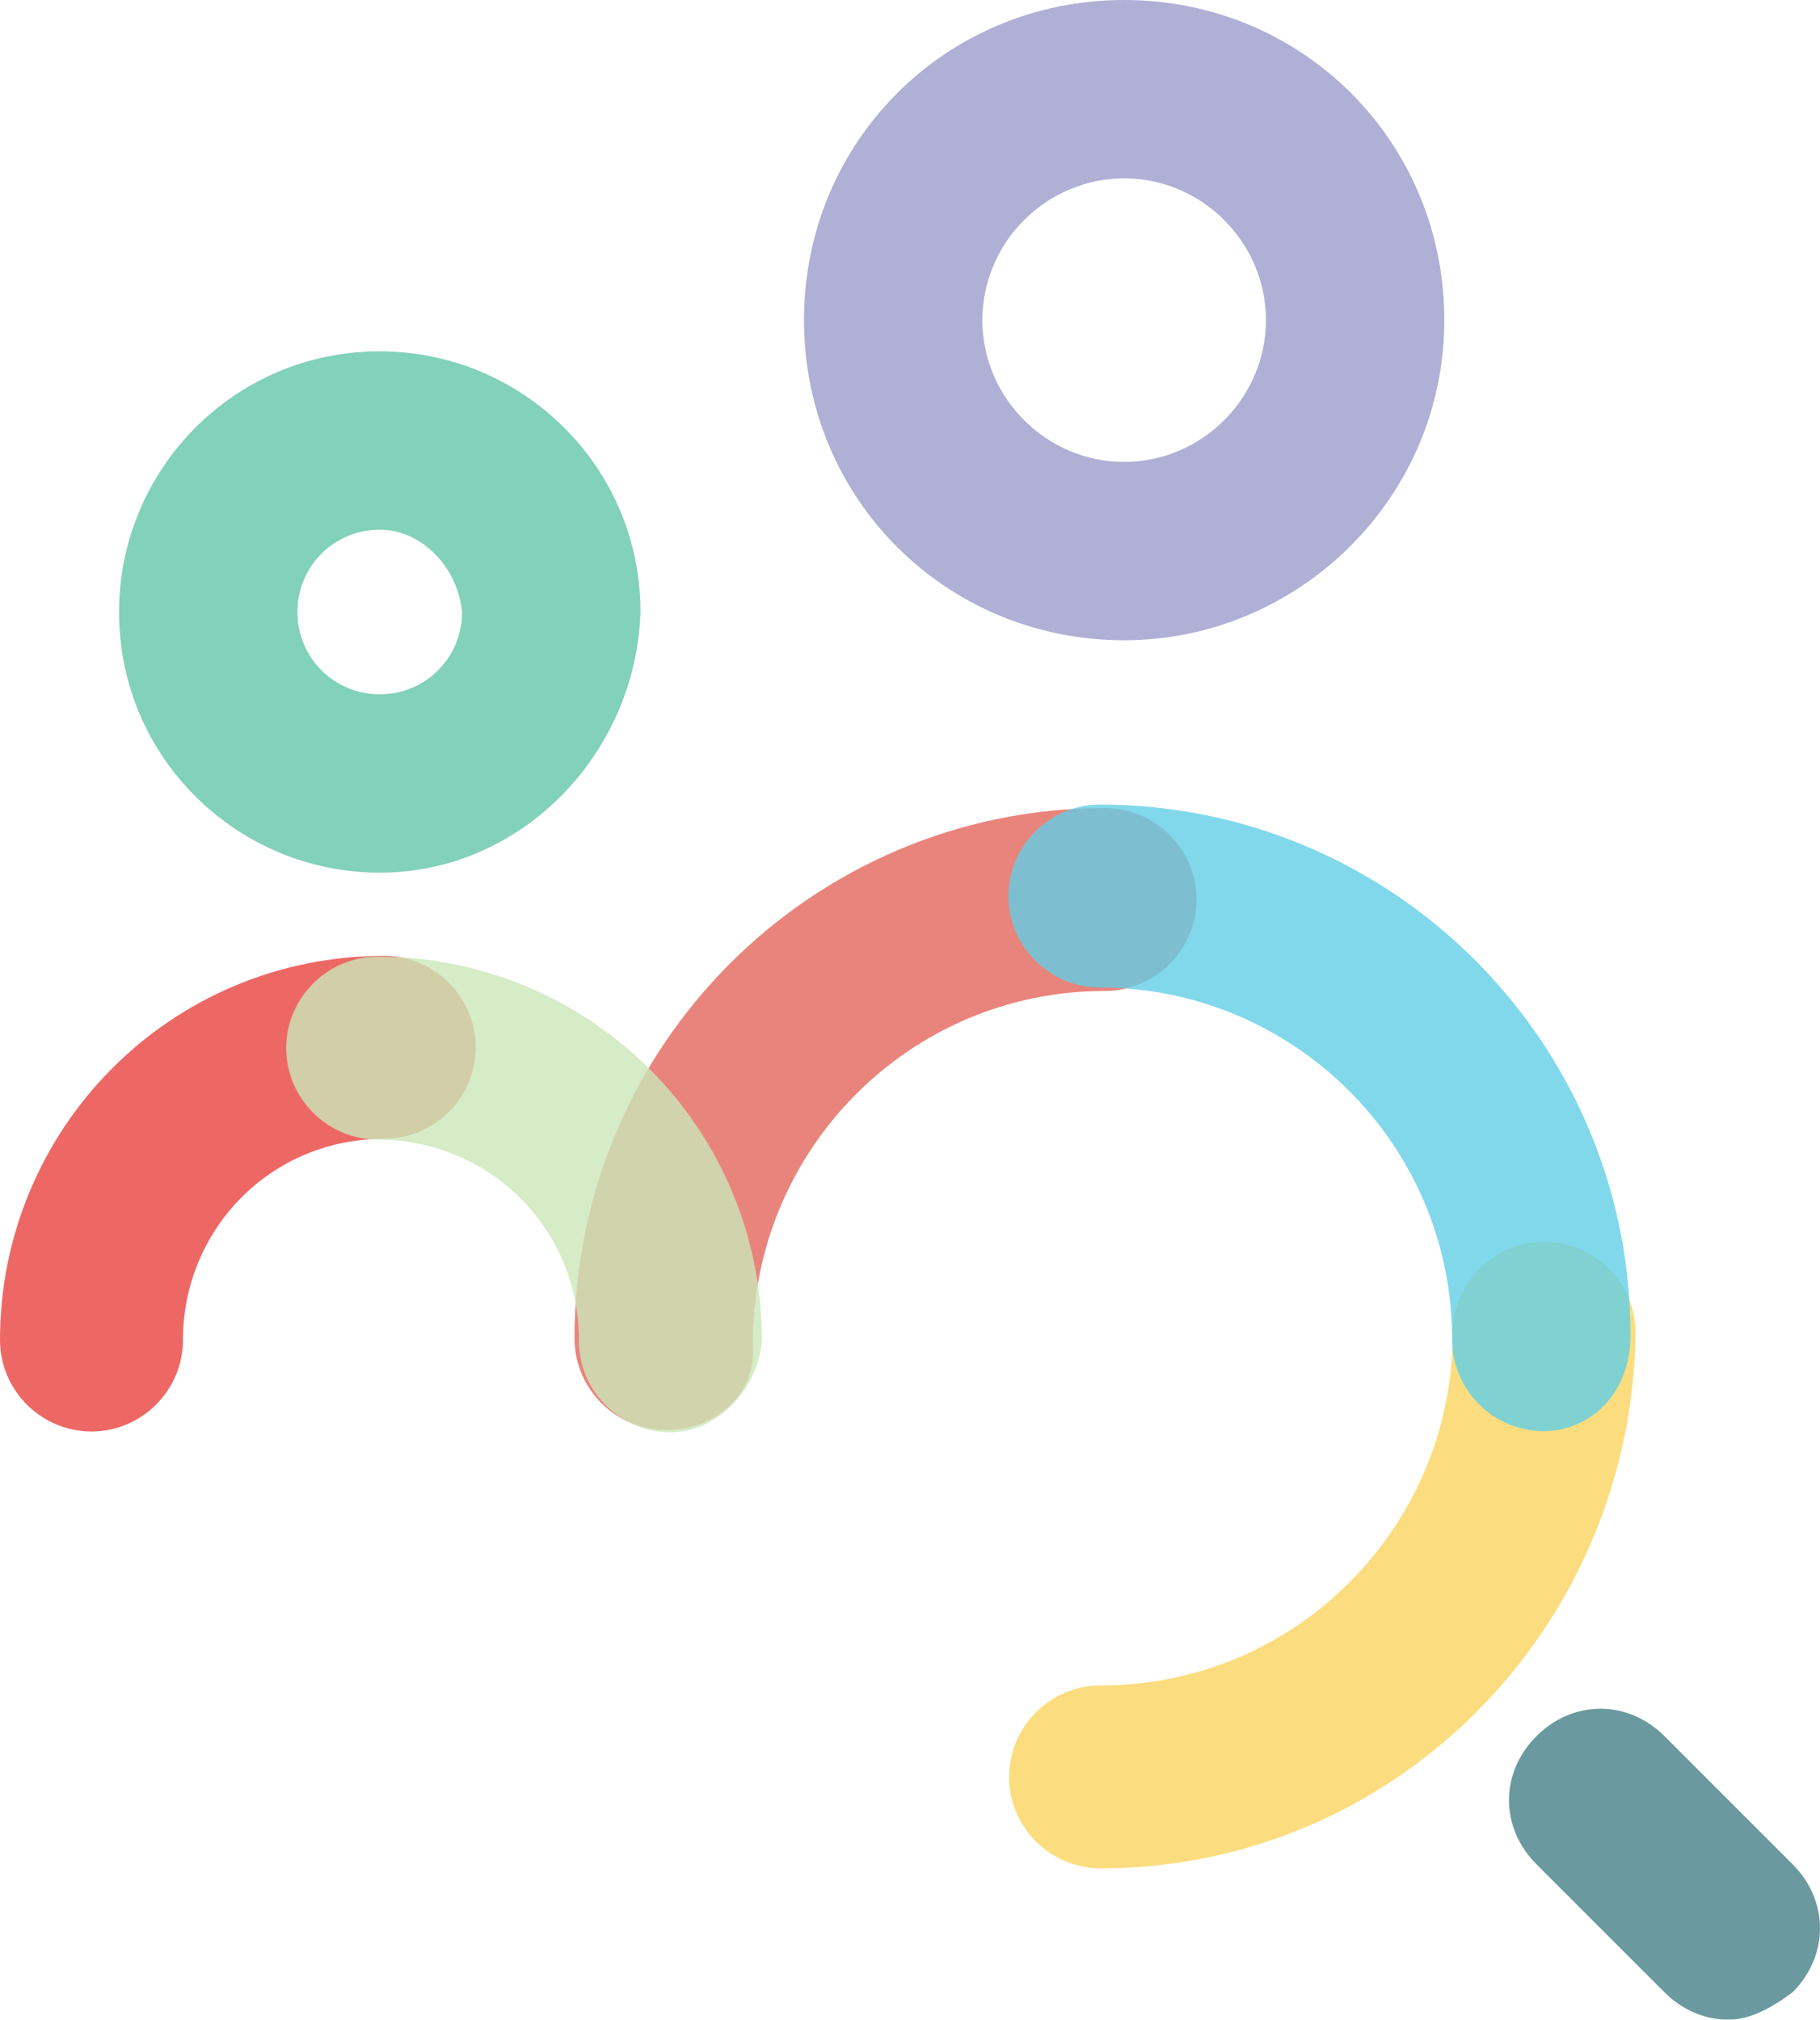 <?xml version="1.0" encoding="utf-8"?>
<!-- Generator: Adobe Illustrator 16.0.0, SVG Export Plug-In . SVG Version: 6.00 Build 0)  -->
<!DOCTYPE svg PUBLIC "-//W3C//DTD SVG 1.1//EN" "http://www.w3.org/Graphics/SVG/1.1/DTD/svg11.dtd">
<svg version="1.1" id="Gruppe_21" xmlns="http://www.w3.org/2000/svg" xmlns:xlink="http://www.w3.org/1999/xlink" x="0px" y="0px"
	 width="608.817px" height="675.692px" viewBox="1.698 57.918 608.817 675.692"
	 enable-background="new 1.698 57.918 608.817 675.692" xml:space="preserve" preserveAspectRatio="xMidYMid meet">
<g id="Gruppe_10" transform="translate(-349.527 1117.157)" opacity="0.8">
	<path id="Pfad_10" fill="#FAD560" d="M719.375-434.175c-16.83,0-30.601-13.77-30.601-30.6s13.771-30.6,30.601-30.6
		c65.789,0,117.81-53.551,117.81-117.811c0-16.83,13.771-30.6,30.601-30.6s30.6,13.77,30.6,30.6
		C896.853-513.735,817.295-434.175,719.375-434.175z"/>
</g>
<g id="Gruppe_11" transform="translate(-359.928 1106.671)" opacity="0.8">
	<path id="Pfad_11" fill="#E3655B" d="M584.41-570.357c-16.83,0-30.6-13.77-30.6-30.6c0-97.92,79.56-177.479,177.479-177.479
		c16.83,0,30.601,13.77,30.601,30.6s-13.771,30.6-30.601,30.6c-65.789,0-117.81,53.551-117.81,117.809
		C615.01-582.595,601.24-570.357,584.41-570.357L584.41-570.357z"/>
</g>
<g id="Gruppe_12" transform="translate(-349.54 1106.696)" opacity="0.8">
	<path id="Pfad_12" fill="#62CEE6" d="M867.598-569.999c-16.83,0-30.601-13.77-30.601-30.6c0-65.791-53.549-117.809-117.81-117.809
		c-16.83,0-30.601-13.771-30.601-30.6c0-16.83,13.771-30.602,30.601-30.602c97.92,0,177.479,79.561,177.479,177.48
		C896.667-582.237,882.897-569.999,867.598-569.999L867.598-569.999z"/>
</g>
<g id="Gruppe_13" transform="translate(-373.789 1110.304)" opacity="0.8">
	<path id="Pfad_13" fill="#E8423F" d="M406.087-573.484c-16.83,0-30.6-13.771-30.6-30.602c0-70.379,56.61-128.52,128.52-128.52
		c16.83,0,30.6,13.77,30.6,30.6s-13.77,30.6-30.6,30.6c-38.25,0-67.32,30.602-67.32,67.32
		C436.687-587.255,422.917-573.484,406.087-573.484L406.087-573.484z"/>
</g>
<g id="Gruppe_14" transform="translate(-366.931 1110.321)" opacity="0.8">
	<path id="Pfad_14" fill="#CAE7B9" d="M592.897-573.239c-16.83,0-30.6-13.771-30.6-30.602c0-38.25-30.6-67.32-67.32-67.32
		c-16.83,0-30.6-13.77-30.6-30.6s13.77-30.6,30.6-30.6c70.38,0,128.52,56.609,128.52,128.52
		C621.967-587.01,608.197-573.239,592.897-573.239z"/>
</g>
<g id="Gruppe_15" transform="translate(-337.497 1128.366)" opacity="0.8">
	<path id="Pfad_15" fill="#458087" d="M917.413-394.756c-7.65,0-15.301-3.059-21.42-9.18l-42.84-42.84
		c-12.24-12.24-12.24-30.6,0-42.842l0,0c12.24-12.24,30.6-12.24,42.84,0l0,0l42.84,42.842c12.24,12.24,12.24,30.6,0,42.84l0,0
		C932.713-399.345,925.063-394.756,917.413-394.756z"/>
</g>
<g id="Gruppe_16" transform="translate(-354.511 1087.203)" opacity="0.8">
	<path id="Pfad_16" fill="#9C9CCC" d="M732.253-815.086c-59.67,0-107.1-47.43-107.1-107.1c0-59.672,47.43-107.1,107.1-107.1
		s107.1,47.428,107.1,107.1C839.353-862.516,790.393-815.086,732.253-815.086z M732.253-969.615c-26.01,0-47.43,21.42-47.43,47.43
		l0,0c0,26.008,21.42,47.43,47.43,47.43s47.43-21.422,47.43-47.43C779.683-948.197,758.263-969.615,732.253-969.615L732.253-969.615
		z"/>
</g>
<g id="Gruppe_17" transform="translate(-370.986 1095.685)" opacity="0.8">
	<path id="Pfad_17" fill="#63C5A8" d="M499.72-745.814c-47.43,0-87.21-38.25-87.21-87.209c0-47.43,38.25-87.209,87.21-87.209
		c47.43,0,87.21,38.25,87.21,87.209C585.4-785.593,547.15-745.814,499.72-745.814z M499.72-860.564
		c-15.3,0-27.54,12.242-27.54,27.541c0,15.301,12.24,27.541,27.54,27.541c15.3,0,27.54-12.24,27.54-27.541
		C525.73-848.322,513.49-860.564,499.72-860.564L499.72-860.564z"/>
</g>
</svg>
